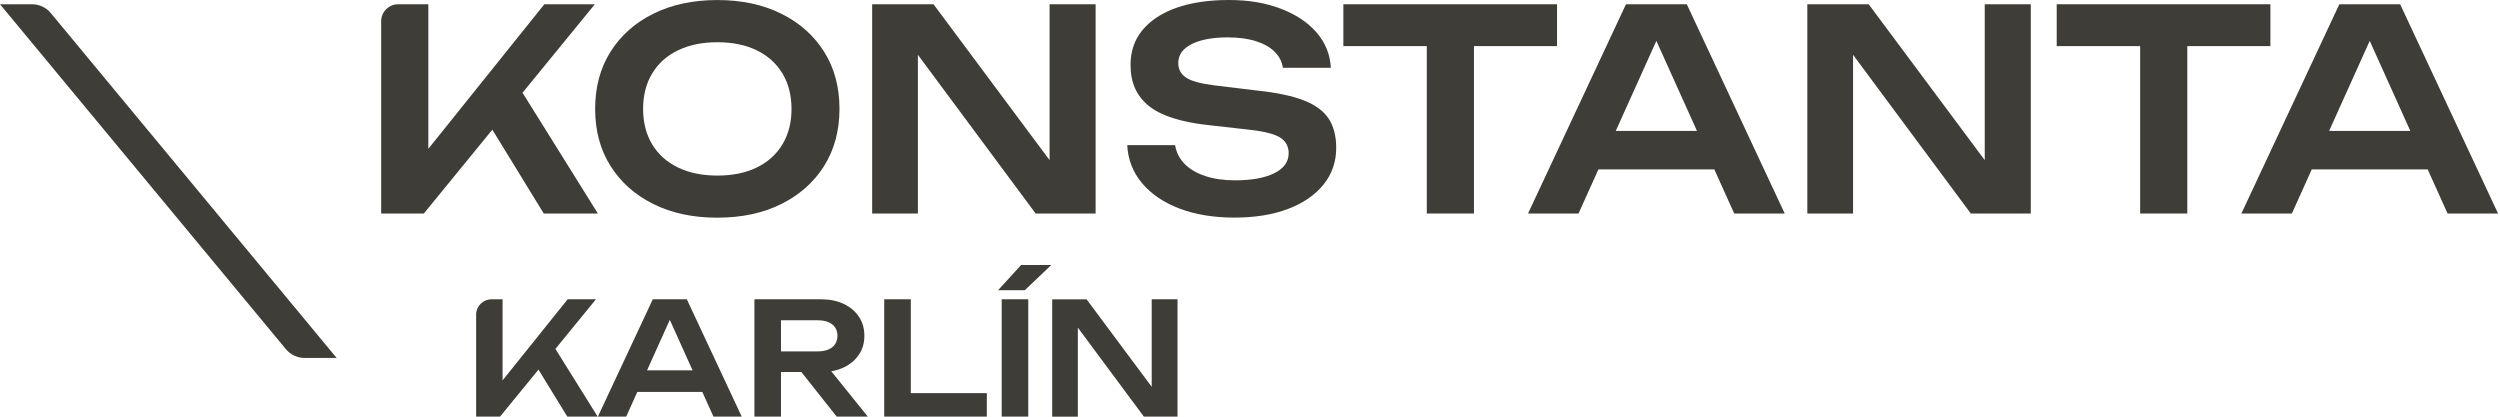 <svg width="948" height="158" viewBox="0 0 948 158" fill="none" xmlns="http://www.w3.org/2000/svg">
<path d="M144.538 80.964V8.065C144.538 4.503 147.428 1.613 150.989 1.613H162.423V66.352L157.345 62.759L206.419 1.613H225.566L160.715 80.964H144.522H144.538ZM182.401 42.143L195.304 30.613L226.716 80.964H206.195L182.385 42.143H182.401Z" fill="#3F3D38"/>
<path d="M272.004 82.545C262.758 82.545 254.678 80.82 247.731 77.355C240.784 73.906 235.371 69.083 231.49 62.919C227.61 56.755 225.677 49.537 225.677 41.281C225.677 33.025 227.61 25.822 231.49 19.642C235.371 13.478 240.784 8.655 247.731 5.206C254.678 1.757 262.774 0.016 272.004 0.016C281.235 0.016 289.331 1.741 296.278 5.206C303.224 8.655 308.638 13.478 312.518 19.642C316.399 25.806 318.331 33.025 318.331 41.281C318.331 49.537 316.383 56.739 312.518 62.919C308.638 69.083 303.224 73.906 296.278 77.355C289.331 80.82 281.235 82.545 272.004 82.545ZM272.004 66.576C277.785 66.576 282.784 65.554 286.967 63.51C291.167 61.466 294.409 58.543 296.709 54.727C299.008 50.926 300.142 46.439 300.142 41.297C300.142 36.154 298.992 31.667 296.709 27.866C294.409 24.066 291.167 21.127 286.967 19.083C282.768 17.039 277.785 16.017 272.004 16.017C266.223 16.017 261.321 17.039 257.089 19.083C252.857 21.127 249.599 24.05 247.3 27.866C245 31.667 243.866 36.154 243.866 41.297C243.866 46.439 245.016 50.926 247.3 54.727C249.583 58.527 252.857 61.466 257.089 63.51C261.321 65.554 266.287 66.576 272.004 66.576Z" fill="#3F3D38"/>
<path d="M404.246 69.115L398.002 70.073V1.613H415.457V80.964H392.716L341.934 12.52L348.066 11.562V80.964H330.724V1.613H353.991L404.246 69.115Z" fill="#3F3D38"/>
<path d="M427.417 55.046H445.606C446.038 57.729 447.203 60.076 449.152 62.089C451.1 64.101 453.703 65.65 456.976 66.736C460.25 67.838 464.051 68.38 468.347 68.38C474.623 68.38 479.573 67.486 483.214 65.682C486.839 63.877 488.66 61.354 488.66 58.112C488.66 55.573 487.622 53.609 485.546 52.236C483.47 50.862 479.605 49.856 473.968 49.217L457.999 47.413C447.698 46.279 440.241 43.868 435.626 40.163C431.01 36.458 428.695 31.3 428.695 24.657C428.695 19.435 430.228 14.995 433.294 11.322C436.36 7.649 440.688 4.855 446.245 2.906C451.818 0.974 458.382 0 465.919 0C473.457 0 479.781 1.07 485.498 3.226C491.215 5.382 495.766 8.368 499.151 12.216C502.537 16.065 504.373 20.552 504.661 25.71H486.472C486.12 23.379 485.082 21.351 483.358 19.626C481.633 17.902 479.254 16.56 476.219 15.602C473.185 14.644 469.624 14.181 465.536 14.181C459.819 14.181 455.268 15.027 451.882 16.72C448.497 18.413 446.804 20.808 446.804 23.906C446.804 26.301 447.81 28.154 449.822 29.463C451.834 30.773 455.38 31.731 460.458 32.37L477.066 34.382C484.396 35.164 490.241 36.41 494.568 38.135C498.912 39.859 502.01 42.175 503.878 45.065C505.747 47.956 506.689 51.629 506.689 56.068C506.689 61.354 505.092 66.001 501.882 69.977C498.672 73.97 494.169 77.052 488.388 79.24C482.607 81.427 475.836 82.513 468.075 82.513C460.314 82.513 453.224 81.363 447.235 79.08C441.247 76.78 436.52 73.57 433.055 69.45C429.589 65.33 427.721 60.508 427.449 55.014L427.417 55.046Z" fill="#3F3D38"/>
<path d="M509.404 1.613H590.432V17.486H509.404V1.613ZM541.039 9.661H558.925V80.964H541.039V9.661Z" fill="#3F3D38"/>
<path d="M639.633 1.613L676.762 80.964H657.614L625.133 8.927H631.058L598.576 80.964H579.429L616.573 1.613H639.633ZM600.173 64.244V49.648H655.187V64.244H600.173Z" fill="#3F3D38"/>
<path d="M758.86 69.115L752.616 70.073V1.613H770.07V80.964H747.33L696.548 12.52L702.68 11.562V80.964H685.338V1.613H708.605L758.86 69.115Z" fill="#3F3D38"/>
<path d="M779.907 1.613H860.935V17.486H779.907V1.613ZM811.542 9.661H829.428V80.964H811.542V9.661Z" fill="#3F3D38"/>
<path d="M910.137 1.613L947.265 80.964H928.118L895.637 8.927H901.561L869.08 80.964H849.933L887.077 1.613H910.137ZM870.677 64.244V49.648H925.691V64.244H870.677Z" fill="#3F3D38"/>
<path d="M180.549 157.984V119.322C180.549 116.113 183.152 113.494 186.377 113.494H190.577V149.792L187.735 147.78L215.25 113.494H225.981L189.619 157.984H180.549ZM201.788 136.218L209.022 129.75L226.636 157.984H215.122L201.772 136.218H201.788Z" fill="#3F3D38"/>
<path d="M260.443 113.494L281.267 157.984H270.536L252.331 117.598H255.652L237.447 157.984H226.716L247.54 113.494H260.475H260.443ZM238.326 148.61V140.418H269.162V148.61H238.326Z" fill="#3F3D38"/>
<path d="M293.068 133.248H310.203C312.455 133.248 314.243 132.721 315.569 131.683C316.894 130.629 317.549 129.175 317.549 127.323C317.549 125.471 316.894 124.017 315.569 122.995C314.243 121.973 312.455 121.446 310.203 121.446H291.583L296.15 116.288V157.984H286.074V113.494H311.401C314.643 113.494 317.485 114.085 319.945 115.25C322.404 116.416 324.32 118.029 325.693 120.089C327.083 122.149 327.769 124.56 327.769 127.323C327.769 130.086 327.083 132.449 325.693 134.493C324.304 136.553 322.388 138.166 319.945 139.332C317.485 140.498 314.643 141.073 311.401 141.073H293.068V133.248ZM300.781 137.16H312.295L329.079 157.984H317.278L300.781 137.16Z" fill="#3F3D38"/>
<path d="M345.383 113.494V153.529L340.816 149.073H374.208V157.968H335.291V113.478H345.367L345.383 113.494Z" fill="#3F3D38"/>
<path d="M387.191 100.495H398.641L388.612 110.044H378.472L387.191 100.495ZM379.845 113.494H389.922V157.984H379.845V113.494Z" fill="#3F3D38"/>
<path d="M440.225 151.341L436.728 151.868V113.494H446.517V157.984H433.757L405.284 119.61L408.718 119.083V158H398.992V113.51H412.039L440.209 151.357L440.225 151.341Z" fill="#3F3D38"/>
<path d="M12.2 1.613H0L108.383 132.369C110.156 134.493 112.775 135.739 115.538 135.739H127.658L19.227 4.919C17.486 2.827 14.915 1.613 12.2 1.613Z" fill="#3F3D38"/>
</svg>
